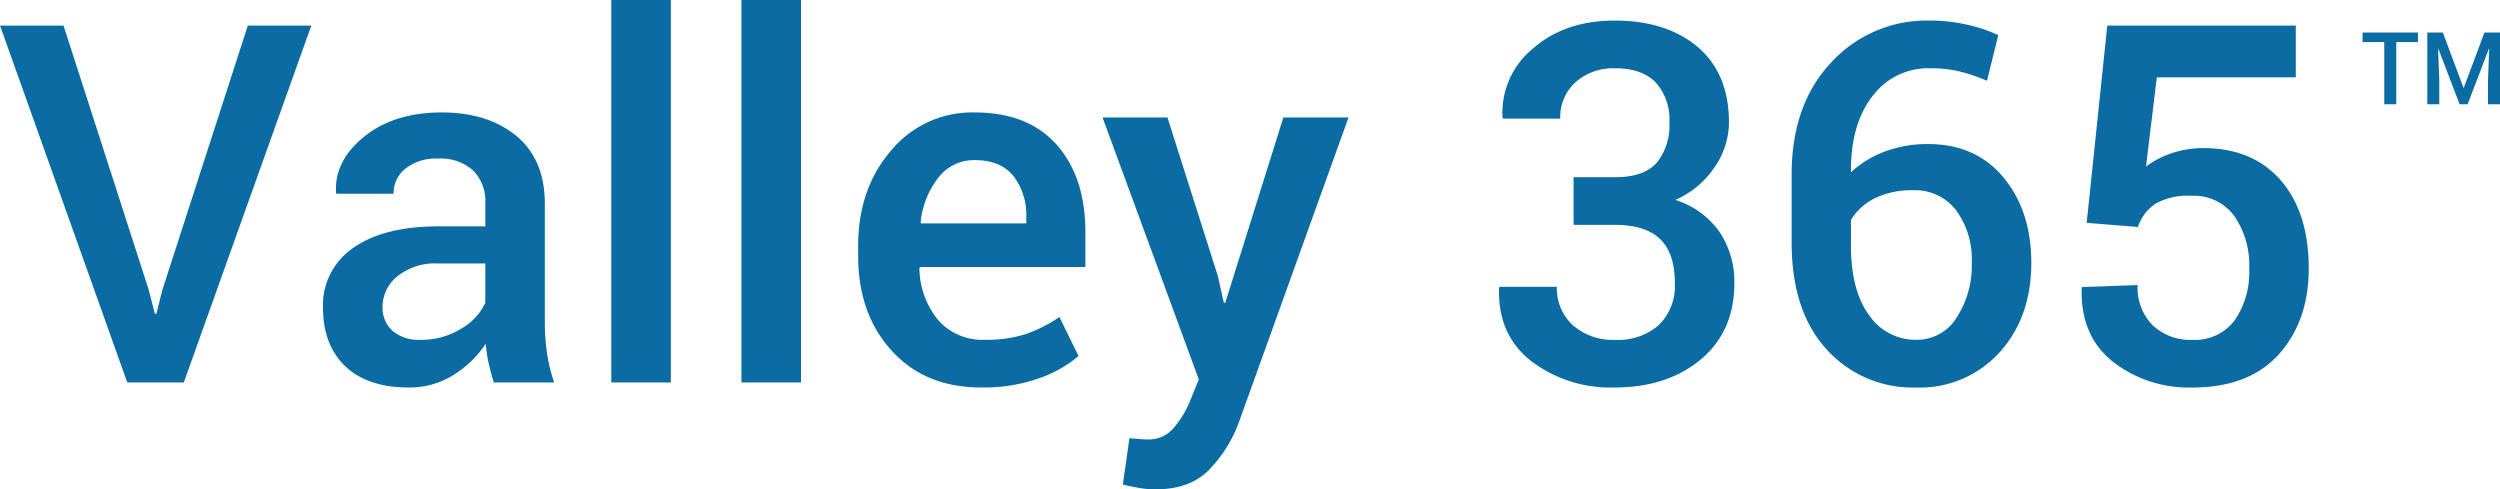 <svg id="Grupo_30" data-name="Grupo 30" xmlns="http://www.w3.org/2000/svg" width="398.045" height="77.915" viewBox="0 0 398.045 77.915">
  <path id="Caminho_68" data-name="Caminho 68" d="M169.887,717.019l1.025,3.941h.227l.972-3.862L185.7,675.061h10.11l-20.3,56.822h-9l-20.26-56.822h10.11Z" transform="translate(-146.244 -670.986)" fill="#0a6ca2" fill-rule="evenodd"/>
  <path id="Caminho_69" data-name="Caminho 69" d="M180.042,719.833c-.327-1.067-.608-2.111-.833-3.116a22.034,22.034,0,0,1-.444-3.054,16.857,16.857,0,0,1-5.142,4.971,13.078,13.078,0,0,1-7.113,1.994q-6.591,0-10.136-3.4c-2.345-2.252-3.529-5.368-3.529-9.31a10.988,10.988,0,0,1,4.846-9.536q4.838-3.412,13.618-3.412h7.378v-3.716a6.859,6.859,0,0,0-1.956-5.189,7.715,7.715,0,0,0-5.586-1.885A7.8,7.8,0,0,0,166,685.757a4.948,4.948,0,0,0-1.916,4.02h-9.138l-.023-.226c-.187-3.327,1.3-6.287,4.464-8.851s7.269-3.864,12.34-3.864q7.374,0,11.912,3.739c3.007,2.509,4.526,6.085,4.526,10.775v18.767a34.723,34.723,0,0,0,.343,5.009,27.245,27.245,0,0,0,1.137,4.706Zm-11.624-6.794a11.914,11.914,0,0,0,6.459-1.8,9.02,9.02,0,0,0,3.81-4.106v-6.248h-7.541a9.466,9.466,0,0,0-6.474,2.057,6.24,6.24,0,0,0-2.345,4.823,4.953,4.953,0,0,0,1.589,3.848A6.531,6.531,0,0,0,168.418,713.039Z" transform="translate(-101.418 -658.932)" fill="#0a6ca2" fill-rule="evenodd"/>
  <rect id="Retângulo_7" data-name="Retângulo 7" width="9.485" height="60.896" transform="translate(97.326 0)" fill="#0a6ca2"/>
  <rect id="Retângulo_8" data-name="Retângulo 8" width="9.485" height="60.896" transform="translate(118.051 0)" fill="#0a6ca2"/>
  <path id="Caminho_70" data-name="Caminho 70" d="M183.4,720.628q-8.975,0-14.288-5.874c-3.56-3.9-5.329-8.936-5.329-15.059v-1.566q0-9.208,5.29-15.278a16.713,16.713,0,0,1,13.236-6.014q8.554,0,13.1,5.165,4.557,5.177,4.55,13.867v5.578h-26.34l-.086.2a13.315,13.315,0,0,0,2.945,8.2,9.371,9.371,0,0,0,7.518,3.186,20.259,20.259,0,0,0,6.552-.935,21.822,21.822,0,0,0,5.274-2.7l3.046,6.217a19.633,19.633,0,0,1-6.326,3.56,26.222,26.222,0,0,1-9.138,1.449Zm-1.091-36.2a7.1,7.1,0,0,0-5.765,2.8,13.663,13.663,0,0,0-2.812,7.074l.078.2h16.742v-.974a10.15,10.15,0,0,0-2.049-6.567Q186.445,684.421,182.308,684.424Z" transform="translate(-27.148 -658.933)" fill="#0a6ca2" fill-rule="evenodd"/>
  <path id="Caminho_71" data-name="Caminho 71" d="M187.154,702.234l.935,4.207h.234l9.248-29.5h10.377l-17.474,48.575a21.6,21.6,0,0,1-4.729,7.526q-3.038,3.12-8.616,3.116a14.586,14.586,0,0,1-2.517-.234c-.9-.148-1.761-.335-2.6-.545l1.052-7.37c.351.031.826.07,1.457.117.608.055,1.091.085,1.395.085a5.2,5.2,0,0,0,4.113-1.745,15.01,15.01,0,0,0,2.524-4.02l1.558-3.786-15.332-41.719h10.338Z" transform="translate(6.764 -658.24)" fill="#0a6ca2" fill-rule="evenodd"/>
  <path id="Caminho_72" data-name="Caminho 72" d="M188.754,699.9h6.591c3.07,0,5.274-.764,6.638-2.291a9.462,9.462,0,0,0,2.026-6.458,8.729,8.729,0,0,0-2.189-6.342c-1.449-1.5-3.6-2.252-6.435-2.252a9.027,9.027,0,0,0-6.31,2.213,7.447,7.447,0,0,0-2.439,5.8h-9.123l-.078-.234A13.207,13.207,0,0,1,182.3,679.4q5.095-4.441,12.971-4.441c5.539,0,9.964,1.418,13.268,4.222,3.3,2.828,4.955,6.825,4.955,12.021a12.668,12.668,0,0,1-2.228,7.027,14.472,14.472,0,0,1-6.326,5.29,13.414,13.414,0,0,1,7.129,5.212,14.283,14.283,0,0,1,2.29,7.962c0,5.2-1.8,9.271-5.368,12.239q-5.376,4.453-13.719,4.449a20.863,20.863,0,0,1-13.252-4.191c-3.568-2.8-5.29-6.661-5.126-11.616l.078-.226h9.123a7.927,7.927,0,0,0,2.547,6.116,9.6,9.6,0,0,0,6.747,2.329,9.8,9.8,0,0,0,6.941-2.36,8.671,8.671,0,0,0,2.548-6.677c0-3.171-.787-5.5-2.337-7s-3.942-2.267-7.191-2.267h-6.591Z" transform="translate(61.787 -671.685)" fill="#0a6ca2" fill-rule="evenodd"/>
  <path id="Caminho_73" data-name="Caminho 73" d="M204.861,674.958a26.231,26.231,0,0,1,5.866.647,23.955,23.955,0,0,1,5.033,1.675l-1.8,7.261a30.1,30.1,0,0,0-4.262-1.457,19.116,19.116,0,0,0-4.791-.529,11.04,11.04,0,0,0-9.154,4.41q-3.459,4.417-3.451,11.865v.28a16.253,16.253,0,0,1,5.453-3.319,19.087,19.087,0,0,1,6.8-1.169c5.079,0,9.084,1.768,12.044,5.329q4.406,5.329,4.417,13.556,0,8.718-5.072,14.3a17.149,17.149,0,0,1-13.306,5.578,18.434,18.434,0,0,1-14.226-6.084q-5.551-6.077-5.555-17V699.46q0-11.09,6.256-17.786a20.665,20.665,0,0,1,15.745-6.716Zm-2.649,27.018a13.381,13.381,0,0,0-6.084,1.262A9.253,9.253,0,0,0,192.3,706.7v4.059q0,7.21,2.906,11.125a8.919,8.919,0,0,0,7.432,3.9,7.445,7.445,0,0,0,6.513-3.56,15.248,15.248,0,0,0,2.384-8.733,13.163,13.163,0,0,0-2.493-8.329A8.211,8.211,0,0,0,202.212,701.976Z" transform="translate(102.404 -671.685)" fill="#0a6ca2" fill-rule="evenodd"/>
  <path id="Caminho_74" data-name="Caminho 74" d="M189.6,706.465l3.28-31.4h30.01V683.3H200.767l-1.722,14.194a14.657,14.657,0,0,1,3.9-2.049,15.59,15.59,0,0,1,4.963-.88q7.993-.082,12.535,5.072,4.511,5.153,4.511,14.077,0,8.356-4.752,13.672-4.756,5.294-13.774,5.3a19.725,19.725,0,0,1-12.668-4.113q-5.165-4.113-4.963-11.694l.062-.187,8.858-.319a8.459,8.459,0,0,0,2.423,6.436,8.77,8.77,0,0,0,6.287,2.29,7.911,7.911,0,0,0,6.731-3.108,13.465,13.465,0,0,0,2.314-8.227,13.787,13.787,0,0,0-2.368-8.382,7.94,7.94,0,0,0-6.793-3.218,10.479,10.479,0,0,0-5.8,1.278,7.264,7.264,0,0,0-2.758,3.685Z" transform="translate(142.639 -670.986)" fill="#0a6ca2" fill-rule="evenodd"/>
  <path id="Caminho_75" data-name="Caminho 75" d="M203.342,676.728h-3.454v9.9h-1.906v-9.9h-3.454V675.2h8.814Z" transform="translate(181.638 -670.025)" fill="#0a6ca2" fill-rule="evenodd"/>
  <path id="Caminho_76" data-name="Caminho 76" d="M198.324,675.2l3.285,8.791h.049l3.292-8.791h2.474v11.426h-1.908v-3.891l.19-4.953-.047-.006-3.392,8.851h-1.276l-3.376-8.827-.047.007.19,4.928v3.891h-1.908V675.2Z" transform="translate(190.621 -670.025)" fill="#0a6ca2" fill-rule="evenodd"/>
</svg>
